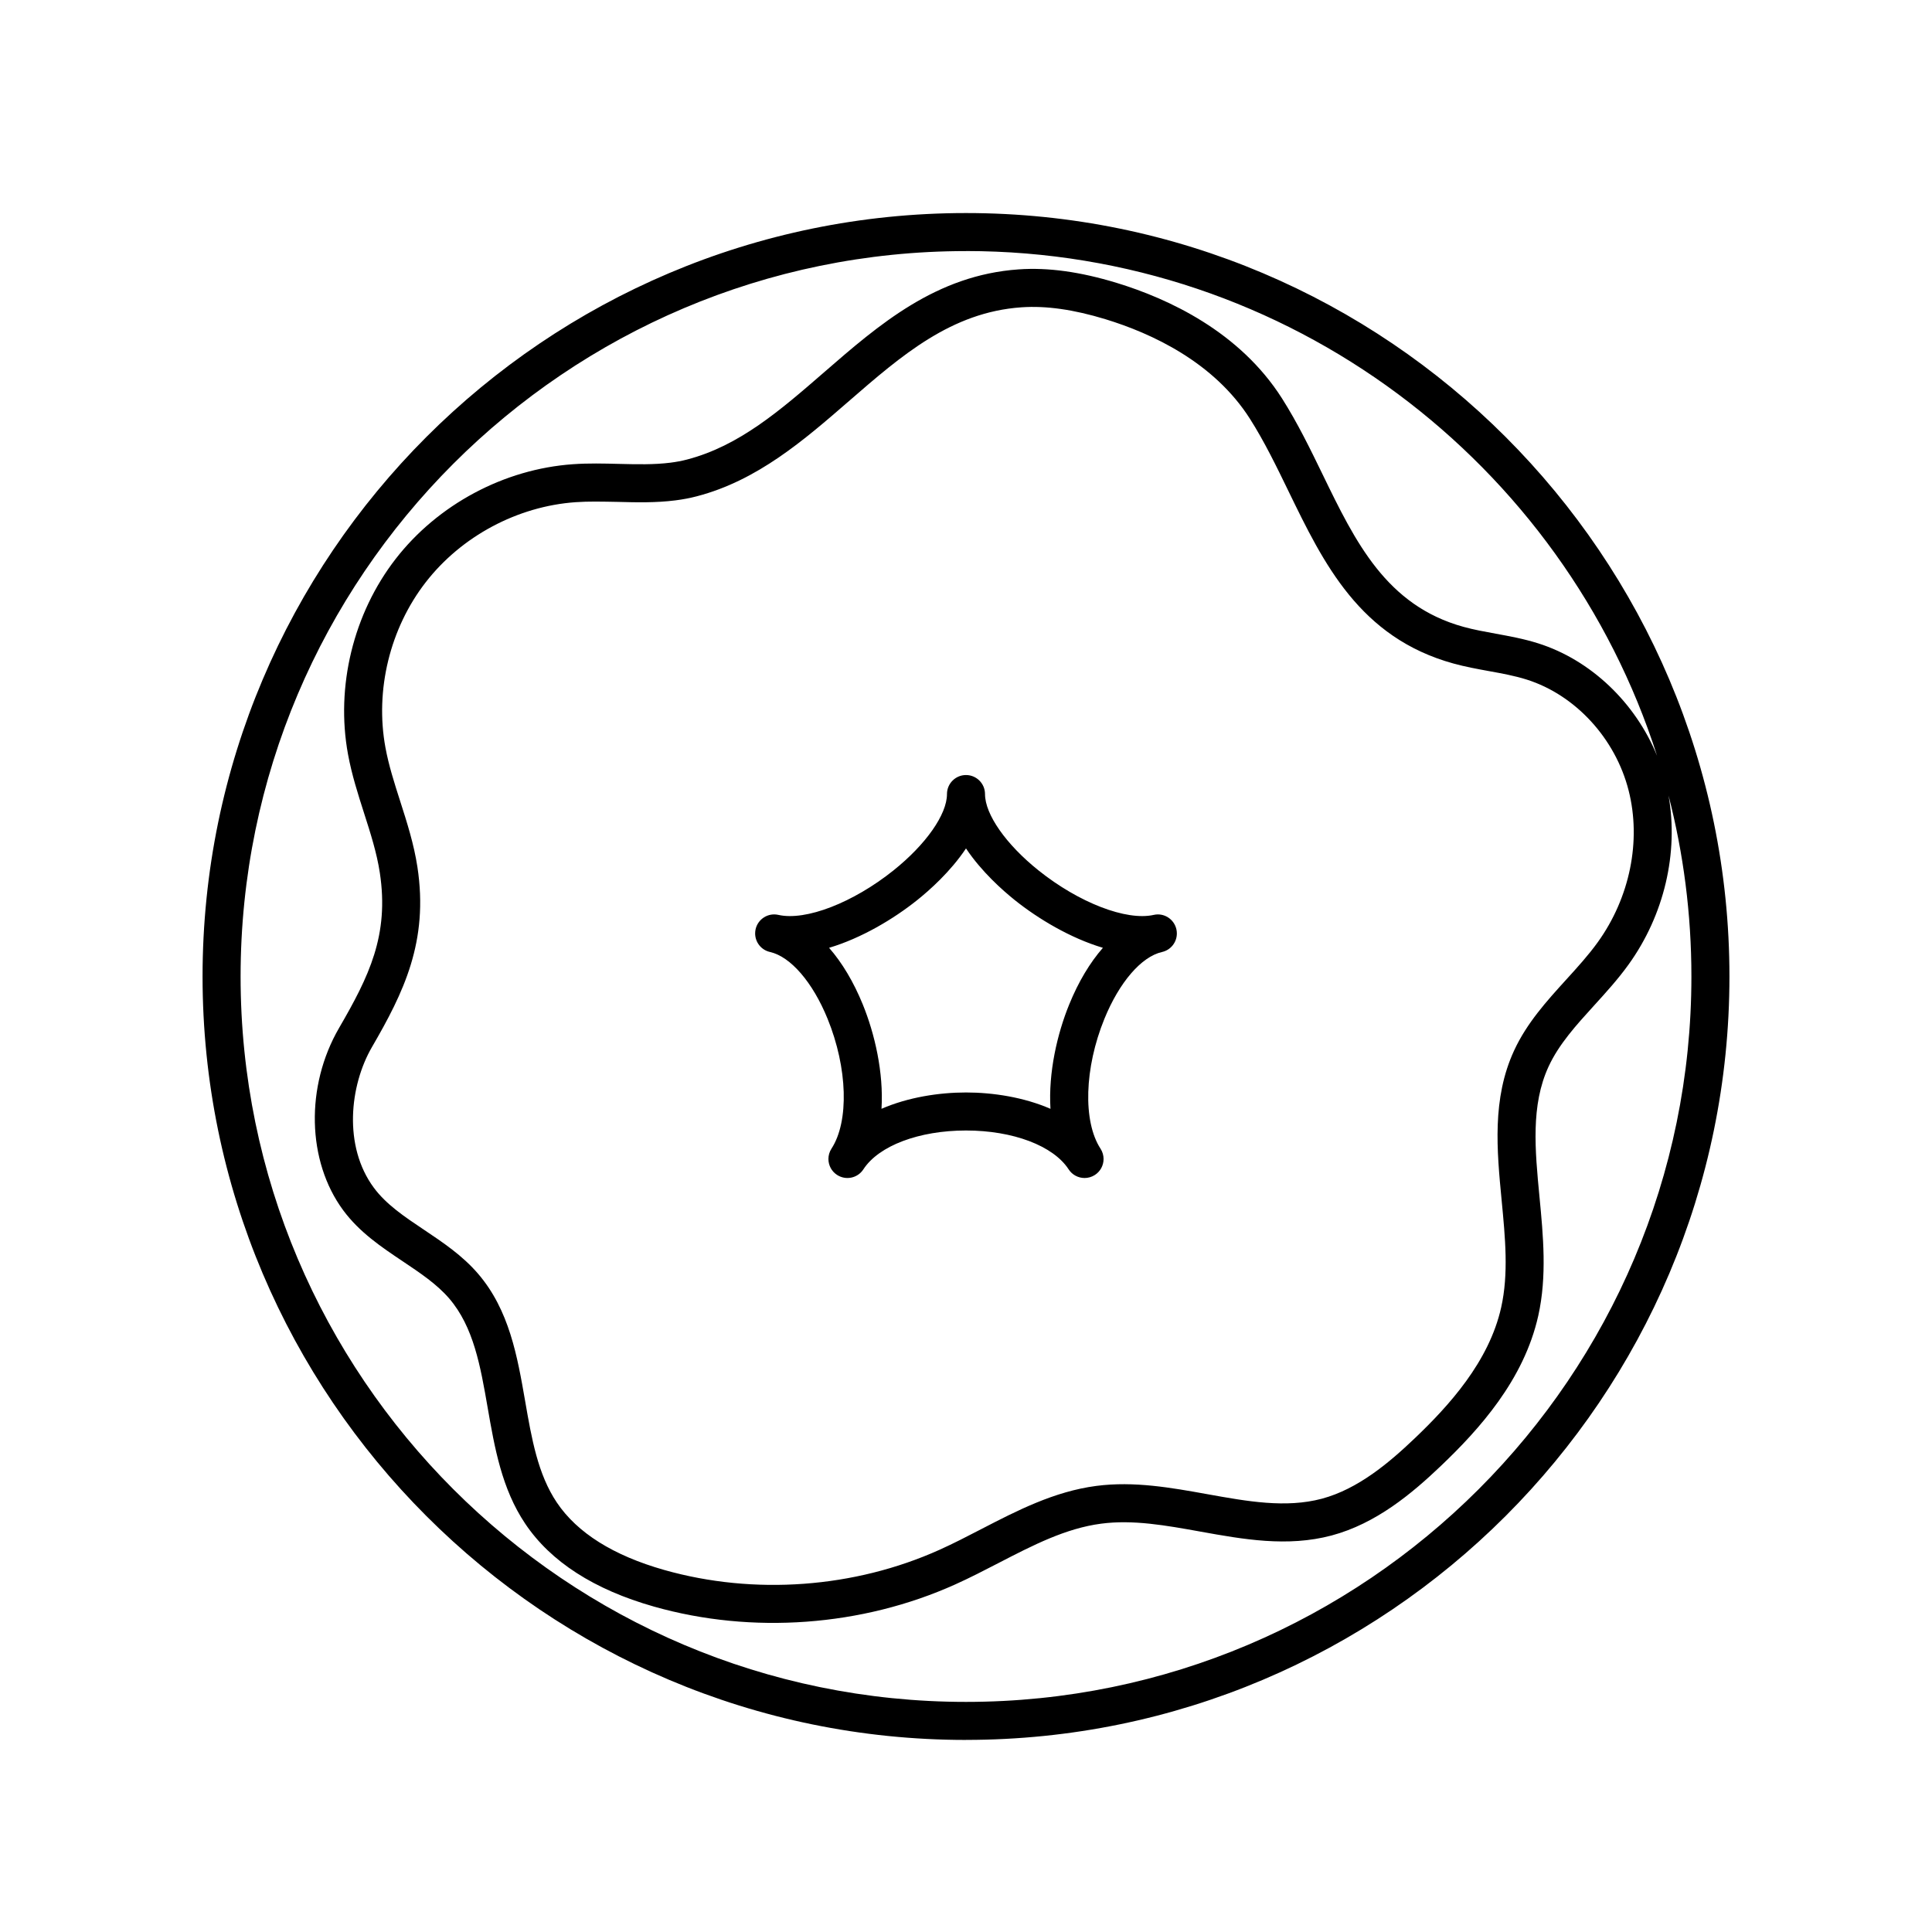 <?xml version="1.0" encoding="UTF-8"?>
<!-- Uploaded to: SVG Repo, www.svgrepo.com, Generator: SVG Repo Mixer Tools -->
<svg fill="#000000" width="800px" height="800px" version="1.1" viewBox="144 144 512 512" xmlns="http://www.w3.org/2000/svg">
 <path d="m400 605.1c-111.56 0-202.32-90.758-202.32-202.32 0-111.55 90.762-202.32 202.32-202.32s202.32 90.762 202.32 202.32-90.758 202.31-202.32 202.31zm0-394.56c-106.01 0-192.24 86.242-192.24 192.24-0.004 106 86.238 192.24 192.24 192.24 106 0 192.24-86.238 192.24-192.24 0-16.555-2.106-32.637-6.062-47.973 2.699 15.199-1.137 31.676-10.586 44.797-2.797 3.891-6 7.41-9.098 10.816-4.816 5.297-9.359 10.293-12.102 16.223-4.734 10.258-3.606 22.035-2.414 34.512 0.992 10.344 2.016 21.043-0.316 31.512-3.809 17.09-15.77 30.234-25.77 39.777-7.719 7.367-17.199 15.324-29.02 18.48-11.715 3.113-23.418 1.008-34.738-1.031-9.18-1.652-17.852-3.215-26.289-2.109-9.426 1.23-18.082 5.707-27.258 10.449-3.719 1.926-7.562 3.91-11.477 5.672-24.672 11.105-53.766 13.234-79.805 5.859-15.879-4.5-27.363-11.891-34.121-21.973-6.219-9.266-8.117-20.184-9.949-30.738-1.91-11.008-3.719-21.406-10.195-28.945-3.269-3.797-7.648-6.727-12.277-9.828-5.648-3.777-11.488-7.688-15.82-13.559-9.602-13.004-10.047-32.867-1.082-48.309 7.91-13.633 13.316-24.562 10.793-41.133-0.801-5.269-2.445-10.398-4.188-15.836-1.598-4.996-3.254-10.16-4.242-15.551-3.301-17.977 1.422-37.328 12.621-51.766 11.191-14.438 28.762-23.824 47-25.105 4.09-0.289 8.16-0.188 12.098-0.086 4.82 0.117 9.367 0.23 13.754-0.324 1.477-0.191 2.949-0.453 4.402-0.84 13.816-3.602 24.719-13.07 36.266-23.09 14.59-12.672 29.684-25.773 51.621-27.297 7.769-0.539 16.246 0.629 25.902 3.57 13.809 4.223 32.621 12.965 43.855 30.625 4.121 6.484 7.516 13.469 10.797 20.223 8.66 17.836 16.844 34.684 37.32 40.324 2.727 0.75 5.535 1.258 8.516 1.805 3.688 0.676 7.5 1.367 11.281 2.57 13.965 4.422 25.754 15.758 31.488 29.797-24.797-77.504-97.523-133.77-183.14-133.77zm-98.203 66.383c-1.77 0-3.512 0.039-5.238 0.16-15.422 1.082-30.277 9.02-39.742 21.227-9.477 12.211-13.469 28.574-10.676 43.77 0.871 4.758 2.359 9.391 3.93 14.297 1.785 5.566 3.629 11.324 4.551 17.391 3.008 19.746-3.672 33.285-12.043 47.707-5.914 10.188-7.652 26.262 0.48 37.266 3.289 4.457 8.156 7.719 13.316 11.168 4.988 3.34 10.152 6.797 14.312 11.633 8.293 9.645 10.422 21.922 12.488 33.789 1.727 9.957 3.359 19.352 8.387 26.844 5.394 8.039 14.984 14.062 28.5 17.891 23.797 6.734 50.375 4.797 72.922-5.356 3.664-1.648 7.387-3.57 10.988-5.438 9.539-4.934 19.402-10.031 30.578-11.492 9.984-1.305 19.852 0.473 29.383 2.188 10.707 1.93 20.812 3.738 30.355 1.211 9.617-2.57 17.859-9.547 24.656-16.031 8.969-8.559 19.668-20.238 22.887-34.684 1.988-8.906 1.082-18.359 0.121-28.359-1.27-13.254-2.586-26.965 3.301-39.695 3.391-7.336 8.676-13.148 13.789-18.777 3.043-3.344 5.914-6.504 8.379-9.926 8.52-11.836 11.578-26.867 8.184-40.215-3.496-13.77-14.086-25.301-26.98-29.387-3.168-1.008-6.508-1.613-10.047-2.258-3.059-0.559-6.227-1.133-9.383-2.004-24.879-6.852-34.449-26.566-43.711-45.637-3.152-6.5-6.418-13.219-10.23-19.215-9.586-15.07-26.117-22.672-38.301-26.398-8.449-2.574-15.742-3.606-22.258-3.152-18.574 1.289-31.754 12.734-45.711 24.852-11.914 10.344-24.234 21.039-40.32 25.23-1.789 0.469-3.648 0.828-5.672 1.082-5.148 0.66-10.305 0.535-15.289 0.402-2.027-0.035-3.984-0.082-5.906-0.082zm129.63 179.26c-1.648 0-3.266-0.805-4.227-2.293-4.066-6.258-14.742-10.297-27.199-10.297-12.461 0-23.137 4.039-27.199 10.297-1.516 2.332-4.629 2.992-6.969 1.477-1.484-0.961-2.293-2.578-2.293-4.227 0-0.941 0.262-1.891 0.816-2.742 4.695-7.231 4.273-21.371-1.031-34.395-3.949-9.699-9.805-16.484-15.27-17.719-2.344-0.523-3.934-2.609-3.934-4.914 0-0.363 0.039-0.734 0.121-1.109 0.613-2.711 3.316-4.418 6.019-3.809 7.266 1.648 19.816-3.219 30.527-11.789 8.609-6.891 14.172-14.832 14.172-20.23 0-2.781 2.258-5.039 5.039-5.039s5.039 2.258 5.039 5.039c0 5.394 5.566 13.34 14.184 20.238 10.711 8.57 23.266 13.41 30.516 11.789 2.707-0.629 5.406 1.098 6.019 3.809 0.086 0.371 0.121 0.742 0.121 1.109 0 2.309-1.586 4.387-3.934 4.914-5.465 1.23-11.32 8.02-15.27 17.719-5.305 13.02-5.727 27.164-1.031 34.391 0.551 0.848 0.816 1.797 0.816 2.742 0 1.648-0.805 3.266-2.293 4.227-0.848 0.551-1.801 0.812-2.742 0.812zm-31.426-22.668c7.113 0 15.316 1.254 22.383 4.332-0.586-9.617 1.797-19.887 4.961-27.645 2.449-6.016 5.496-11.094 8.938-15.023-8.586-2.551-17.133-7.664-23.355-12.645-3.168-2.539-8.812-7.512-12.93-13.695-4.117 6.184-9.754 11.156-12.922 13.688-6.223 4.984-14.777 10.098-23.363 12.652 3.441 3.93 6.488 9.008 8.938 15.02 3.16 7.758 5.547 18.027 4.957 27.645 7.078-3.074 15.277-4.328 22.395-4.328z"/>
</svg>